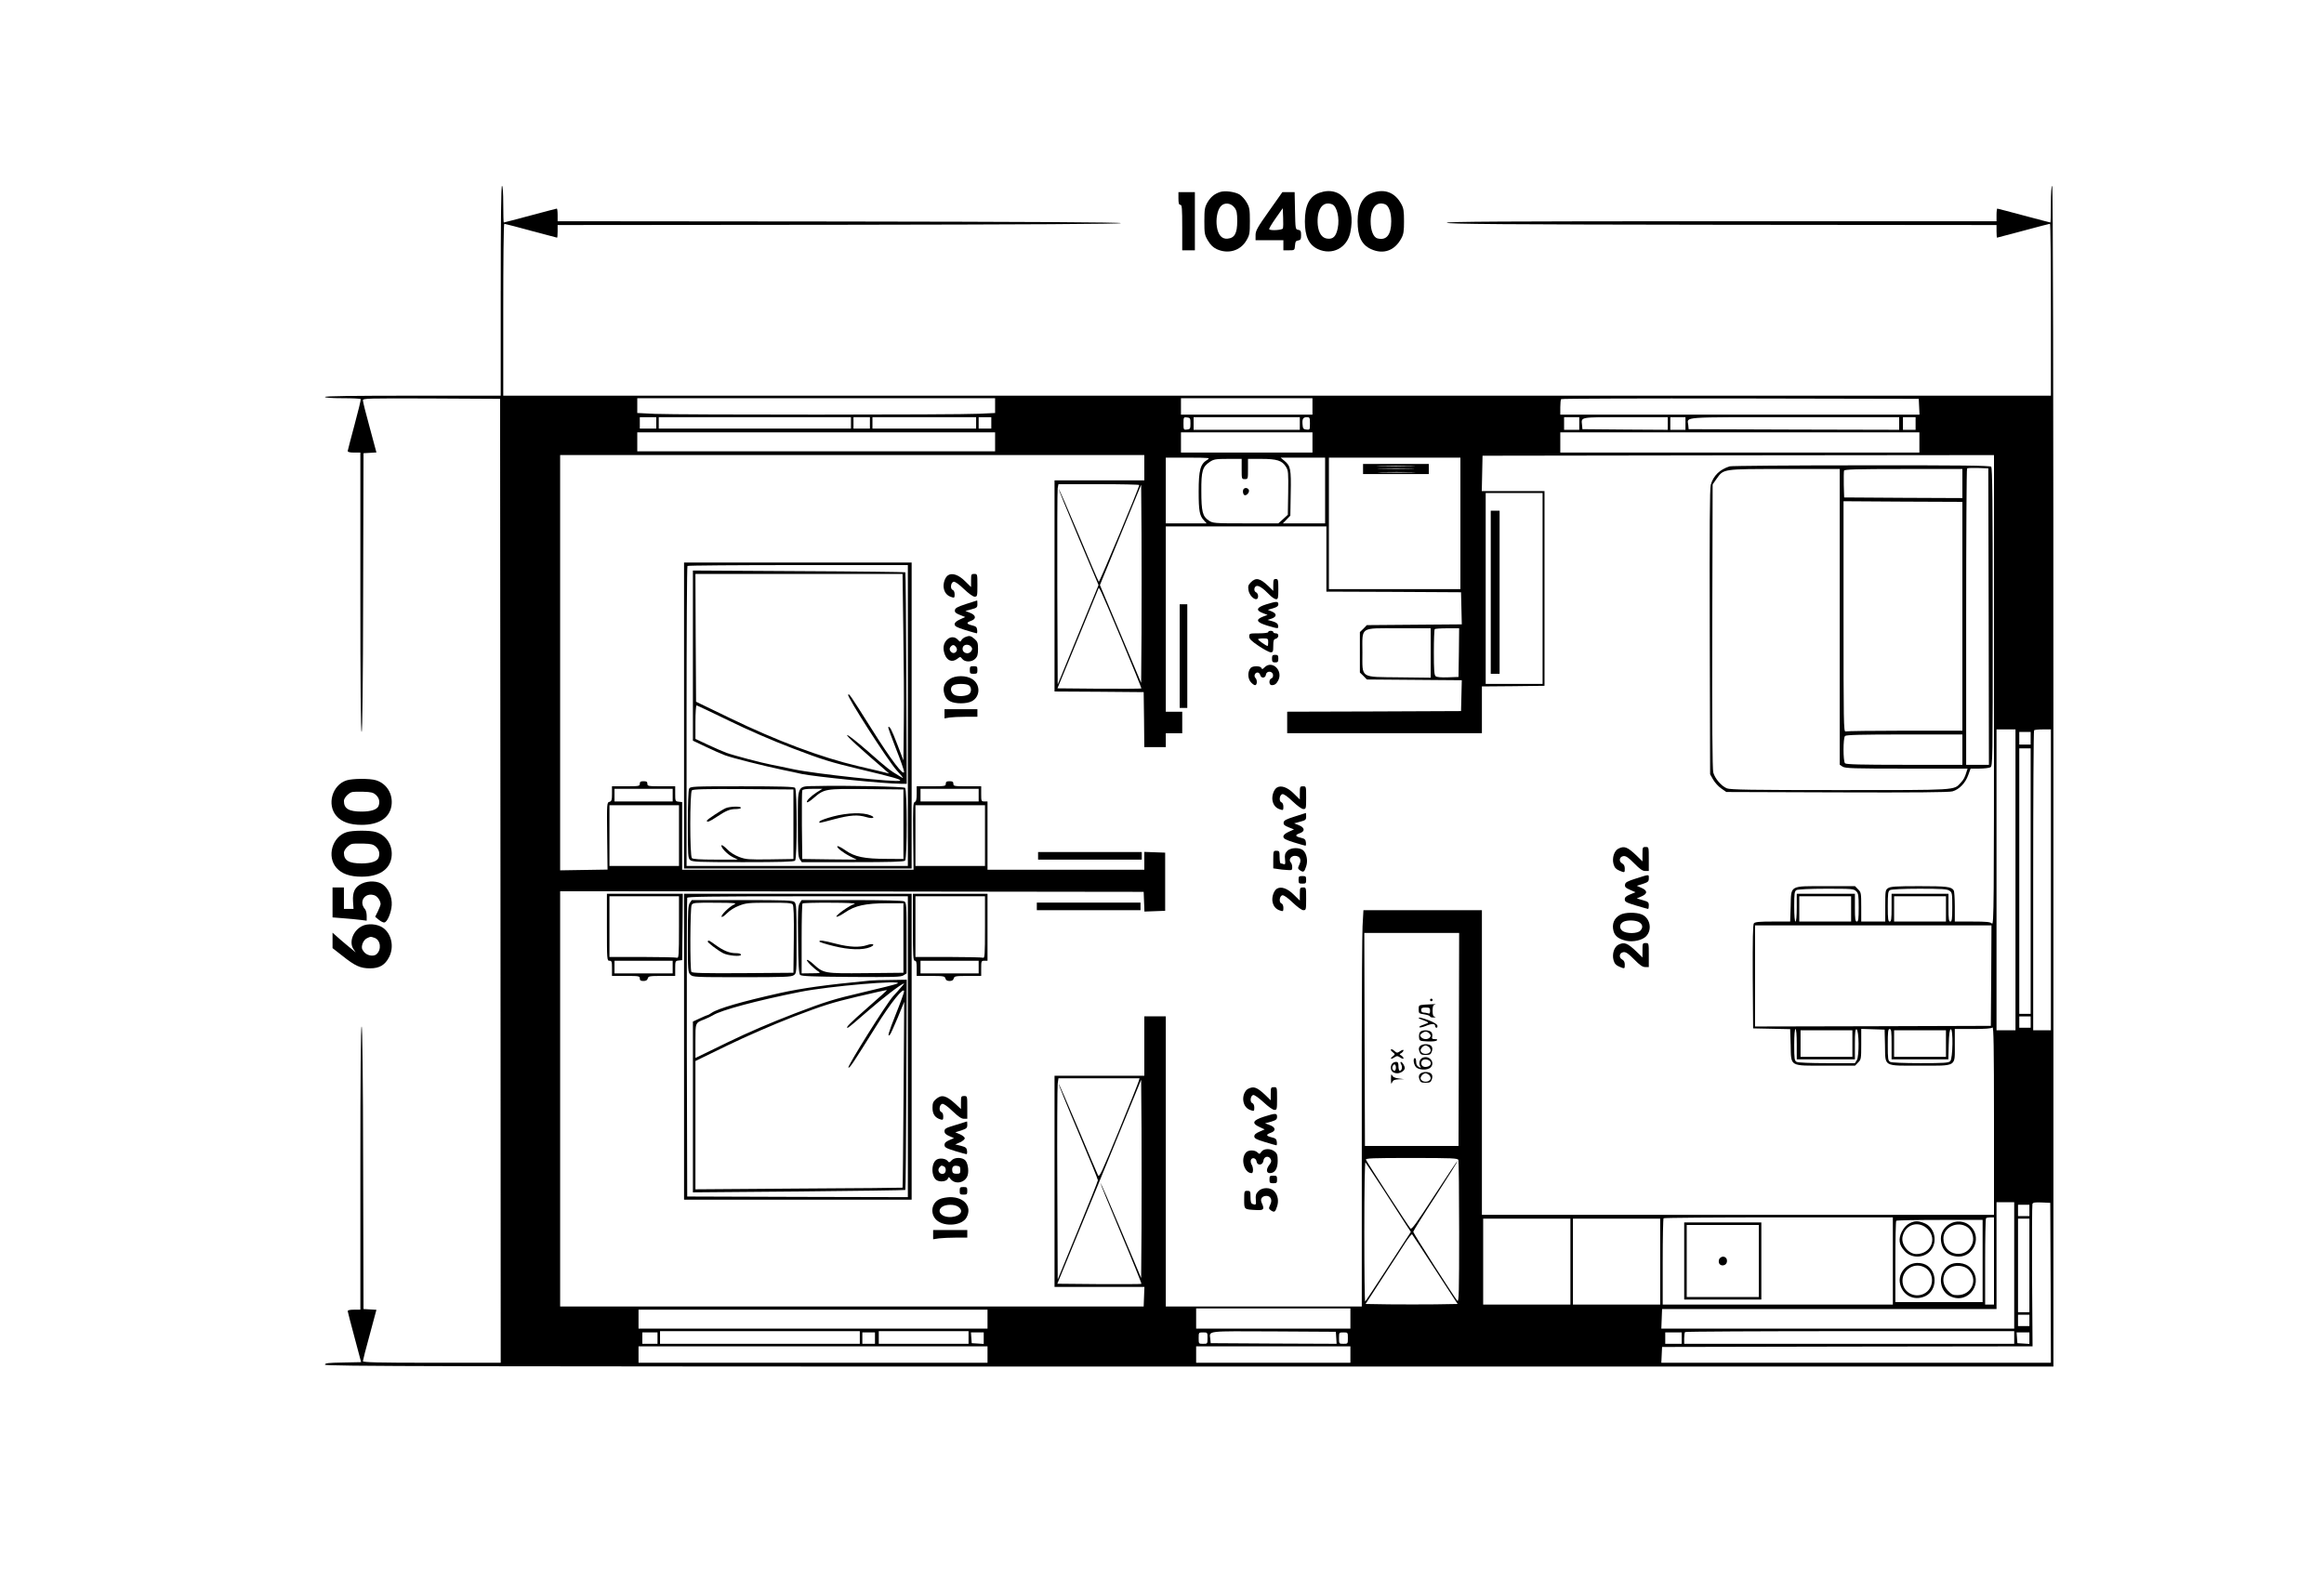 <?xml version="1.0" encoding="UTF-8" standalone="no"?> <svg xmlns="http://www.w3.org/2000/svg" version="1.0" width="1838pt" height="1260pt" viewBox="0 0 1838 1260" preserveAspectRatio="xMidYMid meet"><g transform="translate(0,1260) scale(0.1,-0.1)" fill="#000000" stroke="none"><path d="M3960 10300 l0 -830 -695 0 c-457 0 -695 -3 -695 -10 0 -6 53 -10 139 -10 77 0 142 -3 144 -7 2 -5 -20 -96 -49 -203 -29 -107 -53 -201 -54 -207 0 -9 16 -13 50 -13 l50 0 0 -1105 c0 -727 3 -1105 10 -1105 6 0 11 379 12 1103 l3 1102 51 3 51 3 -53 197 c-30 108 -54 205 -54 215 0 16 30 17 543 15 l542 -3 3 -3812 2 -3813 -545 0 c-429 0 -545 3 -545 13 0 6 24 101 54 209 l53 197 -51 3 -51 3 -3 1117 c-1 734 -6 1118 -12 1118 -7 0 -10 -383 -10 -1120 l0 -1120 -50 0 c-34 0 -50 -4 -50 -12 1 -7 25 -101 54 -208 l52 -195 -143 -3 c-118 -2 -143 -5 -143 -17 0 -13 826 -15 6835 -15 l6835 0 0 4670 c0 3107 -3 4670 -10 4670 -6 0 -10 -55 -10 -145 0 -80 -2 -145 -4 -145 -3 0 -97 25 -210 55 -112 30 -207 55 -210 55 -3 0 -6 -22 -6 -50 l0 -50 -2176 0 c-1736 0 -2175 -3 -2172 -12 4 -10 450 -14 2176 -16 l2172 -2 0 -50 c0 -28 2 -50 4 -50 2 0 96 25 208 55 111 30 206 55 211 55 4 0 7 -306 7 -680 l0 -680 -6120 0 -6120 0 0 680 c0 374 3 680 8 680 4 0 99 -25 210 -55 112 -30 206 -55 208 -55 2 0 4 22 4 50 l0 50 2228 2 c1476 2 2227 6 2227 13 0 7 -751 11 -2227 13 l-2228 2 0 50 c0 28 -3 50 -6 50 -3 0 -98 -25 -210 -55 -113 -30 -207 -55 -210 -55 -2 0 -4 65 -4 145 0 90 -4 145 -10 145 -7 0 -10 -283 -10 -830z m3910 -909 l0 -58 -127 -6 c-172 -9 -2380 -9 -2560 -1 l-143 7 0 58 0 59 1415 0 1415 0 0 -59z m2510 -6 l0 -65 -520 0 -520 0 0 65 0 65 520 0 520 0 0 -65z m4798 -2 l3 -63 -1421 0 -1420 0 0 58 c0 32 3 62 7 65 3 4 641 6 1417 5 l1411 -3 3 -62z m-9988 -128 l0 -45 -65 0 -65 0 0 45 0 45 65 0 65 0 0 -45z m1540 0 l0 -45 -760 0 -760 0 0 45 0 45 760 0 760 0 0 -45z m150 0 l0 -45 -65 0 -65 0 0 45 0 45 65 0 65 0 0 -45z m840 0 l0 -45 -410 0 -410 0 0 45 0 45 410 0 410 0 0 -45z m120 0 l0 -45 -50 0 -50 0 0 45 0 45 50 0 50 0 0 -45z m1575 -5 c0 -42 -2 -45 -27 -48 -27 -3 -28 -2 -28 48 0 50 1 51 28 48 25 -3 27 -6 27 -48z m865 0 l0 -50 -420 0 -420 0 0 50 0 50 420 0 420 0 0 -50z m80 -1 c0 -49 -1 -50 -27 -47 -24 2 -29 8 -31 36 -5 47 3 62 33 62 23 0 25 -3 25 -51z m2130 1 l0 -50 -60 0 -60 0 0 50 0 50 60 0 60 0 0 -50z m700 0 l0 -50 -337 2 -338 3 -3 33 c-6 65 -25 62 343 62 l335 0 0 -50z m140 0 l0 -50 -60 0 -60 0 0 50 0 50 60 0 60 0 0 -50z m1690 0 l0 -50 -832 2 -833 3 -3 33 c-7 67 -74 62 838 62 l830 0 0 -50z m130 0 l0 -50 -50 0 -50 0 0 50 0 50 50 0 50 0 0 -50z m-7280 -145 l0 -75 -1415 0 -1415 0 0 75 0 75 1415 0 1415 0 0 -75z m2510 -5 l0 -80 -520 0 -520 0 0 80 0 80 520 0 520 0 0 -80z m4800 0 l0 -80 -1420 0 -1420 0 0 80 0 80 1420 0 1420 0 0 -80z m-6130 -200 l0 -100 -355 0 -355 0 0 -835 0 -835 353 -2 352 -3 3 -217 2 -218 85 0 85 0 0 55 0 55 65 0 65 0 0 85 0 85 -65 0 -65 0 0 733 0 733 635 0 635 0 0 -258 0 -258 533 -2 532 -3 3 -127 3 -127 -375 -3 -376 -3 -27 -28 -28 -27 0 -160 0 -160 28 -27 27 -28 376 -3 375 -3 -3 -122 -3 -122 -687 -3 -688 -2 0 -85 0 -85 770 0 770 0 0 185 0 185 248 2 247 3 0 770 0 770 -248 0 -248 0 3 140 3 140 2023 3 2022 2 0 -1861 c0 -1691 -1 -1859 -16 -1845 -12 13 -41 16 -155 16 l-139 0 0 118 c0 64 -4 122 -8 128 -19 30 -55 34 -274 34 -186 0 -227 -3 -246 -16 -21 -14 -22 -22 -22 -140 l0 -124 -95 0 -95 0 0 115 c0 110 -1 117 -25 140 l-24 25 -229 0 c-293 0 -276 10 -280 -159 l-4 -121 -138 0 c-104 0 -140 -3 -149 -14 -8 -9 -10 -129 -9 -422 l3 -409 147 -3 146 -3 4 -125 c4 -175 -14 -164 280 -164 l229 0 24 25 c24 23 25 30 25 145 l0 121 93 -3 92 -3 3 -125 c3 -172 -17 -160 278 -160 294 0 274 -12 274 165 l0 125 143 0 c98 0 147 4 155 12 9 9 12 -154 12 -735 l0 -747 -2025 0 -2025 0 0 1205 0 1205 -469 0 -468 0 -7 -128 c-3 -71 -6 -504 -6 -963 0 -459 0 -1106 0 -1439 l0 -605 -775 0 -775 0 0 1148 0 1147 -85 0 -85 0 0 -235 0 -235 -355 0 -355 0 0 -835 0 -835 355 0 356 0 -3 -77 -3 -78 -2307 0 -2308 0 0 1643 0 1642 2308 -2 2307 -3 3 -78 3 -78 82 3 82 3 0 230 0 230 -82 3 -83 3 0 -71 0 -70 -620 0 -620 0 0 270 0 270 -25 0 c-24 0 -25 3 -25 60 l0 60 -110 0 c-103 0 -110 1 -110 20 0 16 -7 20 -30 20 -23 0 -30 -4 -30 -20 0 -19 -7 -20 -115 -20 l-115 0 0 -59 c0 -44 -4 -60 -15 -65 -14 -5 -15 -40 -13 -271 l3 -265 -915 0 -915 0 0 267 0 268 -27 3 c-27 3 -28 5 -28 63 l0 59 -110 0 c-103 0 -110 1 -110 20 0 16 -7 20 -30 20 -23 0 -30 -4 -30 -20 0 -19 -7 -20 -110 -20 l-110 0 0 -59 c0 -51 -3 -59 -20 -64 -20 -5 -21 -11 -18 -271 l3 -265 -188 -3 -187 -3 0 1643 0 1642 2310 0 2310 0 0 -100z m497 62 c-54 -33 -67 -81 -67 -250 0 -156 7 -191 42 -229 l21 -23 -161 0 -162 0 0 260 0 260 178 0 c172 -1 176 -1 149 -18z m933 -242 l0 -260 -167 0 -167 0 30 31 29 30 3 176 c4 193 -1 217 -50 258 l-30 25 176 0 176 0 0 -260z m1070 -260 l0 -520 -520 0 -520 0 0 520 0 520 520 0 520 0 0 -520z m-1730 430 c0 -79 0 -80 25 -80 25 0 25 1 25 80 l0 80 105 0 c123 0 165 -13 195 -62 19 -30 20 -46 18 -206 l-3 -174 -37 -34 -38 -34 -258 0 c-253 0 -260 1 -293 23 -48 32 -58 71 -58 232 -1 159 9 193 68 232 30 20 46 23 142 23 l109 0 0 -80z m-810 -127 c0 -20 -315 -772 -320 -765 -4 4 -76 172 -160 374 -85 202 -156 365 -158 363 -2 -2 68 -175 156 -383 l160 -380 -161 -393 -162 -394 -3 760 c-1 418 0 775 3 793 l6 32 319 0 c176 0 320 -3 320 -7z m18 -1168 l-3 -397 -163 387 -163 387 163 397 163 397 3 -387 c1 -213 1 -566 0 -784z m3172 350 l0 -755 -225 0 -225 0 0 755 0 755 225 0 225 0 0 -755z m-3330 -404 c88 -211 159 -385 157 -387 -2 -2 -152 -3 -334 -2 l-330 3 157 381 c86 209 160 389 164 400 10 25 -2 50 186 -395z m2445 -106 l0 -196 -247 3 c-316 4 -293 -12 -293 197 0 208 -26 191 289 191 l251 0 0 -195z m223 3 l-3 -193 -83 -3 c-53 -2 -89 1 -98 9 -11 9 -14 49 -14 189 0 97 3 180 7 183 3 4 48 7 100 7 l93 0 -2 -192z m4402 -1798 l0 -1190 -75 0 -75 0 0 1190 0 1190 75 0 75 0 0 -1190z m280 0 l0 -1190 -70 0 -70 0 0 1183 c0 651 3 1187 7 1190 3 4 35 7 70 7 l63 0 0 -1190z m-160 1120 l0 -50 -45 0 -45 0 0 50 0 50 45 0 45 0 0 -50z m0 -1130 l0 -1050 -45 0 -45 0 0 1050 0 1050 45 0 45 0 0 -1050z m-10740 680 l0 -50 -230 0 -230 0 0 50 0 50 230 0 230 0 0 -50z m2420 0 l0 -50 -230 0 -230 0 0 50 0 50 230 0 230 0 0 -50z m-2370 -320 l0 -240 -275 0 -275 0 0 240 0 240 275 0 275 0 0 -240z m2420 0 l0 -240 -275 0 -275 0 0 240 0 240 275 0 275 0 0 -240z m6890 -440 c18 -18 20 -33 20 -130 0 -91 -3 -110 -15 -110 -12 0 -15 19 -15 110 l0 110 -230 0 -230 0 0 -110 c0 -67 -4 -110 -10 -110 -6 0 -10 47 -10 120 0 103 2 120 18 129 10 6 105 11 235 11 204 0 218 -1 237 -20z m738 4 c21 -14 22 -23 22 -130 0 -95 -3 -114 -15 -114 -12 0 -15 19 -15 110 l0 110 -225 0 -225 0 0 -110 c0 -91 -3 -110 -15 -110 -12 0 -15 20 -15 120 0 103 2 120 18 129 10 6 105 11 232 11 179 0 219 -3 238 -16z m-778 -144 l0 -100 -205 0 -205 0 0 100 0 100 205 0 205 0 0 -100z m750 0 l0 -100 -205 0 -205 0 0 100 0 100 205 0 205 0 0 -100z m358 -527 l-3 -398 -932 -3 -933 -2 0 400 0 400 935 0 935 0 -2 -397z m-4210 -505 l-3 -843 -370 0 -370 0 -3 843 -2 842 375 0 375 0 -2 -842z m4522 137 l0 -45 -45 0 -45 0 0 45 0 45 45 0 45 0 0 -45z m-1850 -175 l0 -120 230 0 230 0 0 121 c0 92 3 120 13 117 20 -7 22 -214 2 -244 l-15 -24 -221 0 c-133 0 -228 4 -240 10 -17 10 -19 22 -19 135 0 77 4 125 10 125 6 0 10 -47 10 -120z m750 0 l0 -120 225 0 224 0 3 117 c2 82 7 118 16 121 20 6 17 -232 -4 -252 -13 -14 -49 -16 -235 -16 -133 0 -228 4 -240 10 -17 10 -19 22 -19 135 0 104 2 125 15 125 13 0 15 -20 15 -120z m-310 5 l0 -105 -205 0 -205 0 0 105 0 105 205 0 205 0 0 -105z m740 0 l0 -105 -205 0 -205 0 0 105 0 105 205 0 205 0 0 -105z m-6384 -297 c-3 -13 -74 -190 -158 -395 -135 -328 -154 -370 -164 -350 -6 12 -78 181 -159 374 -82 194 -150 351 -152 349 -3 -2 66 -172 153 -377 87 -205 157 -378 157 -385 0 -7 -71 -186 -159 -399 l-159 -387 -3 754 c-2 414 0 772 3 796 l6 42 321 0 320 0 -6 -22z m22 -1162 l-3 -396 -160 380 c-87 208 -161 377 -163 375 -2 -2 71 -182 163 -400 92 -218 165 -399 162 -401 -2 -2 -153 -3 -334 -2 l-331 3 332 807 331 807 3 -389 c1 -214 1 -567 0 -784z m2506 538 c3 -9 6 -266 6 -572 0 -473 -2 -554 -14 -542 -23 25 -349 534 -349 546 0 6 79 133 177 283 97 150 176 275 173 277 -2 2 -84 -120 -182 -272 -143 -221 -181 -273 -190 -262 -16 17 -345 525 -352 544 -4 12 48 14 360 14 323 0 366 -2 371 -16z m-583 -249 c78 -121 157 -243 174 -270 l33 -50 -177 -272 c-97 -150 -180 -275 -184 -279 -4 -4 -7 244 -7 551 0 333 4 555 9 550 5 -6 73 -109 152 -230z m4979 -585 l0 -500 -1395 0 -1396 0 3 78 3 77 1323 0 1322 0 0 423 0 422 70 0 70 0 0 -500z m288 -137 l2 -633 -1540 0 -1541 0 3 63 3 62 1465 3 1465 2 -4 555 c-1 305 0 562 3 571 4 12 20 14 73 12 l68 -3 3 -632z m-168 572 l0 -45 -45 0 -45 0 0 45 0 45 45 0 45 0 0 -45z m-1080 -400 l0 -345 -910 0 -910 0 0 338 c0 186 3 342 7 345 3 4 413 7 910 7 l903 0 0 -345z m800 0 l0 -345 -35 0 -35 0 0 338 c0 186 3 342 7 345 3 4 19 7 35 7 l28 0 0 -345z m-3350 -5 l0 -340 -345 0 -345 0 0 340 0 340 345 0 345 0 0 -340z m710 0 l0 -340 -345 0 -345 0 0 340 0 340 345 0 345 0 0 -340z m2920 -30 l0 -370 -45 0 -45 0 0 370 0 370 45 0 45 0 0 -370z m-370 35 l0 -325 -345 0 -345 0 0 318 c0 175 3 322 7 325 3 4 159 7 345 7 l338 0 0 -325z m-4329 -68 l177 -272 -178 -3 c-98 -1 -262 -1 -364 0 l-186 3 136 210 c75 116 156 241 181 279 24 37 47 65 51 62 3 -4 86 -129 183 -279z m-671 -387 l0 -80 -610 0 -610 0 0 80 0 80 610 0 610 0 0 -80z m-2870 -5 l0 -75 -1380 0 -1380 0 0 75 0 75 1380 0 1380 0 0 -75z m8240 -10 l0 -45 -45 0 -45 0 0 45 0 45 45 0 45 0 0 -45z m-9250 -135 l0 -50 -790 0 -790 0 0 50 0 50 790 0 790 0 0 -50z m860 0 l0 -50 -355 0 -355 0 0 50 0 50 355 0 355 0 0 -50z m2908 -3 l3 -47 -498 2 -498 3 -3 33 c-7 67 -41 62 500 60 l493 -3 3 -48z m5362 3 l0 -50 -1305 0 -1305 0 0 43 c0 24 3 47 7 50 3 4 591 7 1305 7 l1298 0 0 -50z m-10730 -5 l0 -45 -60 0 -60 0 0 45 0 45 60 0 60 0 0 -45z m1720 0 l0 -45 -50 0 -50 0 0 45 0 45 50 0 50 0 0 -45z m860 -1 l0 -45 -47 3 -48 3 -3 43 -3 42 50 0 51 0 0 -46z m1770 1 c0 -45 0 -45 -35 -45 -35 0 -35 0 -35 45 0 45 0 45 35 45 35 0 35 0 35 -45z m1110 0 c0 -45 0 -45 -35 -45 -35 0 -35 0 -35 45 0 45 0 45 35 45 35 0 35 0 35 -45z m2640 0 l0 -45 -65 0 -65 0 0 45 0 45 65 0 65 0 0 -45z m2750 -1 l0 -45 -47 3 -48 3 -3 43 -3 42 50 0 51 0 0 -46z m-8240 -129 l0 -65 -1380 0 -1380 0 0 65 0 65 1380 0 1380 0 0 -65z m2870 0 l0 -65 -610 0 -610 0 0 65 0 65 610 0 610 0 0 -65z"></path><path d="M13680 8911 c-78 -24 -129 -73 -150 -146 -8 -29 -10 -341 -8 -1165 l3 -1125 24 -42 c14 -24 42 -55 64 -70 l40 -28 876 -3 c604 -2 888 0 913 8 53 15 102 66 124 128 l19 52 68 0 c38 0 77 5 88 10 19 10 19 34 19 1188 0 903 -3 1181 -12 1190 -9 9 -250 12 -1027 11 -559 0 -1027 -4 -1041 -8z m2048 -1188 l2 -1173 -90 0 -90 0 0 1168 c0 643 3 1172 7 1176 4 4 43 5 88 4 l80 -3 3 -1172z m-1178 -2 l0 -1170 22 -15 c20 -14 85 -16 506 -16 l483 0 -7 -22 c-15 -49 -23 -64 -48 -91 -55 -59 -18 -57 -956 -57 -700 0 -867 3 -893 14 -43 18 -94 77 -107 125 -7 27 -10 392 -8 1159 l3 1120 30 43 c58 81 42 79 537 79 l438 0 0 -1169z m970 1054 l0 -115 -467 2 -468 3 -3 99 c-1 55 0 106 2 113 4 10 94 13 471 13 l465 0 0 -115z m0 -1050 l0 -905 -454 0 c-250 0 -461 -3 -470 -6 -15 -6 -16 78 -16 907 l0 914 470 -3 470 -2 0 -905z m0 -1055 l0 -120 -458 0 c-343 0 -461 3 -470 12 -16 16 -16 200 0 216 9 9 127 12 470 12 l458 0 0 -120z"></path><path d="M5410 6940 l0 -1210 900 0 900 0 0 1210 0 1210 -900 0 -900 0 0 -1210z m1770 0 l0 -1190 -875 0 -875 0 0 1183 c0 651 3 1187 7 1190 3 4 397 7 875 7 l868 0 0 -1190z"></path><path d="M5480 7414 l0 -673 103 -49 c56 -27 125 -57 152 -67 57 -21 299 -82 455 -115 58 -12 125 -26 149 -32 104 -22 660 -78 784 -78 l48 0 -3 834 c-2 459 -5 836 -8 839 -3 2 -382 7 -842 9 l-838 5 0 -673z m1664 204 c4 -244 6 -576 4 -738 l-3 -295 -49 128 c-45 117 -60 146 -71 135 -3 -2 25 -78 60 -168 36 -90 65 -173 65 -184 0 -42 -102 92 -254 334 -177 280 -181 286 -188 274 -10 -16 313 -519 382 -596 63 -70 64 -72 25 -48 -77 45 -101 65 -252 198 -84 73 -157 131 -163 127 -8 -5 85 -91 330 -302 2 -2 -2 -2 -10 1 -8 3 -114 28 -235 56 -292 69 -637 198 -1015 381 l-265 128 -3 506 -2 505 819 0 819 0 6 -442z m-1383 -717 c153 -75 344 -158 509 -221 233 -89 297 -109 535 -166 256 -61 323 -80 314 -89 -17 -17 -671 53 -844 90 -66 14 -142 30 -170 35 -75 14 -303 74 -360 95 -27 10 -94 39 -147 64 l-98 46 0 133 c0 72 4 132 9 132 4 0 118 -54 252 -119z"></path><path d="M6455 6382 c-155 -3 -145 18 -145 -301 0 -216 2 -260 16 -279 l15 -22 403 0 c299 0 405 3 414 12 18 18 17 561 0 576 -13 10 -480 20 -703 14z m4 -50 c-49 -32 -85 -69 -76 -78 3 -4 25 10 48 30 90 77 90 77 420 74 l294 -3 0 -275 0 -275 -130 1 c-179 0 -255 16 -328 67 -31 22 -60 37 -64 33 -10 -9 42 -50 102 -81 l50 -25 -215 2 -215 3 -3 265 c-1 146 0 270 3 277 3 9 29 13 82 13 l77 0 -45 -28z"></path><path d="M6591 6142 c-58 -15 -106 -33 -109 -40 -5 -15 -16 -17 117 18 126 33 185 37 254 16 52 -15 76 -3 30 15 -59 24 -181 20 -292 -9z"></path><path d="M5450 6361 c-6 -12 -10 -121 -10 -284 0 -243 1 -265 18 -280 17 -15 60 -17 418 -17 298 0 403 3 412 12 17 17 17 559 0 576 -9 9 -116 12 -420 12 -392 0 -408 -1 -418 -19z m825 -281 l0 -275 -185 -3 c-170 -2 -190 -1 -244 19 -36 14 -73 37 -95 61 -21 21 -40 35 -44 32 -12 -12 44 -72 86 -93 l42 -21 -175 0 c-124 0 -180 4 -188 12 -17 17 -17 519 0 536 9 9 108 12 408 10 l395 -3 0 -275z"></path><path d="M5739 6207 c-39 -18 -149 -91 -149 -99 0 -16 23 -7 78 30 75 50 105 62 152 62 22 0 40 5 40 10 0 14 -89 11 -121 -3z"></path><path d="M7499 8050 c-25 -15 -42 -66 -35 -103 7 -37 28 -61 64 -71 19 -7 22 -4 22 22 0 18 -6 32 -16 36 -21 8 -15 60 9 64 10 2 42 -20 80 -57 38 -36 72 -61 85 -61 21 0 22 4 22 90 0 89 0 90 -25 90 -23 0 -25 -3 -25 -52 l0 -52 -48 47 c-50 50 -101 67 -133 47z"></path><path d="M9893 7994 c-21 -21 -24 -32 -19 -62 9 -58 76 -100 76 -48 0 13 -7 26 -15 30 -20 7 -19 42 1 50 18 7 54 -17 103 -68 19 -20 43 -36 53 -36 16 0 18 10 18 80 0 73 -2 80 -20 80 -17 0 -20 -7 -20 -47 l0 -47 -37 36 c-68 65 -100 72 -140 32z"></path><path d="M7640 7822 c-67 -22 -86 -32 -88 -49 -2 -16 6 -24 39 -37 l43 -17 -42 -19 c-28 -13 -42 -25 -42 -38 0 -16 17 -25 84 -46 46 -14 87 -26 91 -26 3 0 5 12 3 27 -2 22 -10 29 -40 36 -46 11 -48 22 -8 36 43 15 40 44 -7 63 l-38 15 48 13 c42 11 47 15 47 41 0 16 -1 29 -2 29 -2 -1 -41 -13 -88 -28z"></path><path d="M10013 7819 c-76 -24 -84 -47 -25 -69 l37 -14 -37 -14 c-61 -24 -50 -45 35 -71 89 -26 89 -26 85 1 -2 15 -14 24 -43 33 l-40 11 33 11 c41 15 41 39 0 56 l-31 13 41 12 c31 9 42 18 42 32 0 25 -15 24 -97 -1z"></path><path d="M9330 7410 l0 -410 30 0 30 0 0 410 0 410 -30 0 -30 0 0 -410z"></path><path d="M10030 7600 c0 -6 -32 -10 -75 -10 -73 0 -75 -1 -75 -25 0 -19 16 -35 75 -75 41 -27 83 -50 95 -50 17 0 20 6 20 51 0 42 3 52 20 56 11 3 20 14 20 24 0 12 -7 19 -20 19 -11 0 -20 5 -20 10 0 6 -9 10 -20 10 -11 0 -20 -4 -20 -10z m0 -80 c0 -16 -2 -30 -5 -30 -10 0 -75 45 -75 53 0 4 18 7 40 7 38 0 40 -2 40 -30z"></path><path d="M7633 7560 c-12 -5 -25 -16 -30 -25 -8 -14 -11 -14 -28 5 -23 25 -59 26 -85 0 -29 -29 -35 -68 -19 -114 18 -52 58 -68 98 -39 26 20 26 20 41 1 21 -27 76 -27 103 1 17 17 22 33 22 77 0 49 -4 59 -28 80 -30 26 -40 28 -74 14z m-69 -83 c16 -25 -16 -56 -38 -37 -19 15 -20 32 -4 48 15 15 28 11 42 -11z m117 7 c9 -11 10 -20 2 -32 -24 -39 -82 -15 -68 28 8 24 47 27 66 4z"></path><path d="M10060 7390 c0 -25 4 -30 25 -30 21 0 25 5 25 30 0 25 -4 30 -25 30 -21 0 -25 -5 -25 -30z"></path><path d="M10001 7321 c-16 -16 -20 -17 -25 -5 -7 18 -70 18 -85 0 -24 -28 -24 -79 -1 -109 12 -15 28 -27 36 -27 17 0 19 41 3 57 -15 15 -4 43 17 43 9 0 18 -9 21 -20 7 -28 41 -26 45 3 4 32 52 31 56 -1 2 -13 -3 -25 -12 -28 -23 -9 -21 -54 2 -54 23 0 37 10 51 37 41 78 -48 164 -108 104z"></path><path d="M7670 7300 c0 -27 3 -30 30 -30 27 0 30 3 30 30 0 27 -3 30 -30 30 -27 0 -30 -3 -30 -30z"></path><path d="M7510 7228 c-43 -29 -56 -68 -41 -119 8 -27 21 -44 44 -56 41 -22 132 -22 173 0 67 35 70 131 5 174 -47 32 -135 32 -181 1z m151 -48 c22 -13 25 -52 4 -70 -22 -18 -87 -22 -115 -8 -31 17 -39 57 -14 75 21 16 97 17 125 3z"></path><path d="M7470 6954 l0 -37 38 7 c20 3 79 6 130 6 l92 0 0 30 0 30 -130 0 -130 0 0 -36z"></path><path d="M10099 6370 c-25 -15 -42 -66 -35 -103 7 -37 28 -61 64 -71 19 -7 22 -4 22 22 0 18 -6 32 -16 36 -21 8 -15 60 9 64 10 2 42 -20 80 -57 38 -36 72 -61 85 -61 21 0 22 4 22 90 0 89 0 90 -25 90 -23 0 -25 -3 -25 -52 l0 -52 -48 47 c-50 50 -101 67 -133 47z"></path><path d="M10240 6141 c-68 -21 -86 -31 -88 -47 -2 -17 6 -25 39 -38 l43 -17 -42 -19 c-28 -13 -42 -25 -42 -38 0 -16 17 -25 84 -46 46 -14 87 -26 91 -26 3 0 5 12 3 27 -2 22 -10 29 -40 36 -46 11 -48 22 -8 36 43 15 40 44 -7 63 l-38 15 48 13 c42 11 47 15 47 41 0 16 -1 29 -2 28 -2 0 -41 -13 -88 -28z"></path><path d="M12800 5887 c-34 -17 -52 -74 -39 -122 8 -28 19 -40 44 -51 45 -19 45 -19 45 16 0 19 -7 33 -21 40 -29 16 -22 54 11 58 19 2 39 -11 85 -58 44 -45 66 -60 87 -60 l28 0 0 95 c0 95 0 95 -25 95 -24 0 -25 -3 -25 -57 l0 -57 -47 46 c-72 69 -97 78 -143 55z"></path><path d="M10180 5868 c-17 -18 -21 -32 -17 -66 4 -35 2 -42 -10 -38 -8 3 -19 6 -24 6 -5 0 -9 23 -9 50 0 47 -2 50 -25 50 -24 0 -25 -2 -25 -70 l0 -69 33 -5 c17 -3 51 -7 75 -8 39 -3 42 -2 42 22 0 14 -5 31 -11 37 -20 20 0 53 31 53 41 0 56 -30 36 -70 -13 -28 -13 -31 6 -45 27 -18 34 -13 48 31 15 43 5 99 -21 125 -28 28 -101 26 -129 -3z"></path><path d="M8210 5830 l0 -30 410 0 410 0 0 30 0 30 -410 0 -410 0 0 -30z"></path><path d="M12940 5651 c-70 -22 -86 -31 -88 -49 -3 -18 5 -26 40 -41 l43 -19 -42 -17 c-32 -13 -43 -23 -43 -39 0 -20 12 -26 89 -49 50 -15 92 -27 95 -27 4 0 6 13 6 28 0 25 -5 29 -47 41 l-48 14 37 16 c49 21 49 46 1 67 l-38 17 48 15 c41 14 47 19 47 44 0 33 7 33 -100 -1z"></path><path d="M10270 5640 c0 -27 3 -30 30 -30 27 0 30 3 30 30 0 27 -3 30 -30 30 -27 0 -30 -3 -30 -30z"></path><path d="M10099 5570 c-25 -15 -42 -66 -35 -103 7 -37 28 -61 64 -71 19 -7 22 -4 22 22 0 18 -6 32 -16 36 -21 8 -15 60 9 64 10 2 42 -20 80 -57 38 -36 72 -61 85 -61 21 0 22 4 22 90 0 89 0 90 -25 90 -23 0 -25 -3 -25 -52 l0 -52 -48 47 c-50 50 -101 67 -133 47z"></path><path d="M4800 5265 c0 -258 1 -265 20 -265 18 0 20 -7 20 -60 l0 -60 110 0 c103 0 110 -1 110 -20 0 -15 7 -20 29 -20 20 0 30 6 34 20 5 18 14 20 111 20 l106 0 0 59 c0 58 1 60 28 63 l27 3 3 263 2 262 -300 0 -300 0 0 -265z m570 -1 c0 -220 -2 -246 -16 -240 -9 3 -132 6 -275 6 l-259 0 0 240 0 240 275 0 275 0 0 -246z m-50 -314 l0 -50 -230 0 -230 0 0 50 0 50 230 0 230 0 0 -50z"></path><path d="M5410 4320 l0 -1210 900 0 900 0 0 1210 0 1210 -900 0 -900 0 0 -1210z m1770 0 l0 -1190 -872 2 -873 3 -3 1175 c-1 646 0 1181 3 1188 3 9 188 12 875 12 l870 0 0 -1190z"></path><path d="M5456 5458 c-14 -19 -16 -64 -16 -285 0 -250 1 -264 20 -283 19 -19 33 -20 408 -20 335 0 391 2 410 16 22 15 22 17 22 289 0 235 -2 276 -16 289 -13 14 -65 16 -414 16 l-399 0 -15 -22z m350 -13 c-37 -16 -107 -85 -99 -97 3 -6 22 7 43 28 21 22 61 47 96 60 53 21 77 23 235 23 138 1 179 -2 188 -13 8 -9 11 -91 9 -277 l-3 -264 -399 -3 c-313 -2 -401 1 -408 10 -12 19 -10 506 2 529 10 18 22 19 188 18 153 -1 173 -2 148 -14z"></path><path d="M5597 5154 c-6 -7 75 -69 122 -94 38 -20 141 -29 141 -13 0 9 -14 13 -40 13 -50 0 -98 19 -161 65 -53 38 -53 38 -62 29z"></path><path d="M6325 5456 c-14 -21 -16 -62 -13 -289 2 -202 6 -269 16 -279 10 -10 100 -14 404 -16 340 -2 394 -1 414 13 l24 15 0 280 c0 266 -1 280 -19 290 -13 6 -162 10 -415 10 l-396 0 -15 -24z m434 -6 c-39 -11 -150 -90 -144 -101 4 -5 34 10 68 33 81 55 161 72 332 73 l130 0 0 -275 0 -275 -298 -3 c-333 -3 -332 -3 -418 75 -22 20 -43 33 -47 29 -7 -7 56 -70 94 -93 16 -10 6 -12 -58 -12 l-78 -1 0 273 c0 151 3 277 7 280 3 4 103 7 222 6 124 0 205 -4 190 -9z"></path><path d="M6480 5152 c0 -4 52 -21 115 -36 122 -30 228 -33 288 -8 44 19 22 33 -25 16 -59 -20 -140 -17 -248 11 -101 26 -130 30 -130 17z"></path><path d="M6880 4843 c-352 -34 -532 -59 -710 -98 -308 -69 -490 -122 -542 -157 -14 -10 -29 -18 -33 -18 -3 0 -31 -12 -61 -26 l-54 -25 0 -676 0 -675 838 7 c460 4 839 10 842 12 3 3 6 378 8 834 l3 829 -128 -2 c-71 0 -144 -3 -163 -5z m218 -23 c-9 -6 -133 -37 -275 -70 -230 -54 -289 -72 -538 -167 -182 -70 -368 -149 -532 -229 l-253 -123 0 133 c0 148 -2 144 70 172 25 10 56 25 69 33 63 40 345 116 691 185 224 45 820 96 768 66z m31 -27 c-13 -16 -42 -48 -65 -73 -52 -56 -366 -558 -354 -565 10 -6 34 31 218 325 116 187 222 319 222 277 0 -9 -29 -90 -65 -179 -59 -148 -70 -188 -46 -162 5 5 32 65 61 134 l51 125 -5 -734 c-3 -403 -6 -735 -8 -736 -2 -1 -371 -5 -820 -7 l-818 -6 0 508 0 507 253 123 c153 74 358 163 522 227 233 89 302 111 504 159 128 30 234 54 236 52 1 -2 -69 -65 -156 -141 -139 -121 -183 -167 -150 -155 5 2 74 59 152 128 118 103 270 220 288 220 3 0 -6 -12 -20 -27z"></path><path d="M7220 5265 c0 -229 2 -265 15 -265 12 0 15 -13 15 -60 l0 -60 111 0 c102 0 111 -2 116 -20 4 -14 14 -20 33 -20 19 0 29 6 33 20 5 18 14 20 111 20 l106 0 0 60 c0 57 1 60 25 60 l25 0 0 265 0 265 -295 0 -295 0 0 -265z m570 -1 c0 -220 -2 -246 -16 -240 -9 3 -132 6 -275 6 l-259 0 0 240 0 240 275 0 275 0 0 -246z m-50 -314 l0 -50 -230 0 -230 0 0 50 0 50 230 0 230 0 0 -50z"></path><path d="M8200 5430 l0 -30 410 0 410 0 0 30 0 30 -410 0 -410 0 0 -30z"></path><path d="M12815 5364 c-49 -25 -69 -74 -54 -129 11 -41 41 -63 101 -77 54 -12 128 5 157 36 50 53 31 144 -34 172 -45 19 -133 18 -170 -2z m145 -57 c31 -16 37 -43 14 -68 -23 -26 -112 -27 -144 -1 -27 22 -20 58 13 72 32 13 89 11 117 -3z"></path><path d="M12800 5127 c-34 -17 -52 -74 -39 -122 8 -28 19 -40 44 -51 45 -19 45 -19 45 16 0 19 -7 33 -21 40 -29 16 -22 54 11 58 19 2 39 -11 85 -58 44 -45 66 -60 87 -60 l28 0 0 95 c0 95 0 95 -25 95 -24 0 -25 -3 -25 -57 l0 -57 -47 46 c-72 69 -97 78 -143 55z"></path><path d="M9873 3988 c-29 -14 -47 -60 -39 -101 7 -37 28 -61 64 -71 19 -7 22 -4 22 22 0 18 -6 32 -16 36 -21 8 -15 60 8 64 9 2 44 -23 81 -57 37 -35 74 -61 86 -61 20 0 21 5 21 90 0 89 0 90 -25 90 -23 0 -25 -3 -25 -52 l0 -52 -42 41 c-66 62 -91 72 -135 51z"></path><path d="M7403 3906 c-23 -20 -28 -32 -28 -70 0 -49 20 -78 63 -91 19 -6 22 -3 22 23 0 18 -6 32 -16 36 -21 8 -15 60 9 64 10 2 42 -20 80 -57 46 -44 71 -61 90 -61 l27 0 0 90 c0 89 0 90 -25 90 -23 0 -25 -3 -25 -51 l0 -52 -45 42 c-72 66 -108 75 -152 37z"></path><path d="M9995 3766 c-88 -28 -98 -52 -34 -81 l41 -19 -41 -18 c-28 -12 -41 -23 -41 -37 0 -16 16 -25 84 -45 46 -14 87 -26 91 -26 3 0 5 12 3 27 -2 22 -10 29 -40 36 -46 11 -48 22 -8 36 43 15 40 43 -7 61 l-38 14 48 13 c39 12 47 18 47 39 0 29 -11 30 -105 0z"></path><path d="M7558 3701 c-77 -23 -88 -29 -88 -49 0 -17 10 -27 38 -39 l37 -16 -37 -16 c-28 -12 -38 -22 -38 -38 0 -19 12 -26 83 -48 46 -14 86 -25 91 -25 4 0 6 12 4 27 -3 23 -10 29 -48 39 l-45 11 38 17 c20 9 37 23 37 32 0 8 -17 22 -37 31 l-38 16 48 15 c41 14 47 19 47 44 0 15 -1 27 -2 27 -2 -1 -42 -13 -90 -28z"></path><path d="M9976 3489 c-14 -20 -16 -20 -31 -5 -21 20 -69 21 -89 1 -48 -48 -17 -165 43 -165 15 0 14 46 -1 69 -6 10 -8 26 -5 35 9 24 41 16 45 -12 5 -35 50 -31 54 6 4 34 41 43 57 14 8 -16 6 -25 -9 -45 -28 -35 -26 -67 3 -67 40 0 62 35 62 97 0 45 -4 58 -24 74 -32 26 -86 25 -105 -2z"></path><path d="M7414 3430 c-54 -22 -52 -150 2 -170 31 -12 74 -3 81 18 6 13 8 13 18 -1 33 -46 105 -39 133 13 17 32 10 105 -13 130 -24 27 -86 27 -110 0 -15 -17 -20 -18 -29 -5 -15 19 -56 26 -82 15z m50 -56 c21 -8 21 -50 0 -58 -32 -12 -57 27 -32 52 14 14 12 14 32 6z m131 -29 c0 -27 -3 -30 -30 -30 -21 0 -31 5 -33 18 -6 33 6 49 35 45 24 -3 28 -8 28 -33z"></path><path d="M10040 3270 c0 -27 3 -30 30 -30 27 0 30 3 30 30 0 27 -3 30 -30 30 -27 0 -30 -3 -30 -30z"></path><path d="M7590 3180 c0 -27 3 -30 30 -30 27 0 30 3 30 30 0 27 -3 30 -30 30 -27 0 -30 -3 -30 -30z"></path><path d="M9951 3176 c-18 -19 -22 -33 -19 -65 4 -42 1 -45 -26 -35 -12 4 -16 20 -16 55 0 46 -2 49 -25 49 -24 0 -25 -2 -25 -70 0 -79 -2 -77 98 -82 57 -3 64 6 41 56 -15 31 2 56 37 56 34 0 49 -33 30 -70 -13 -28 -13 -31 6 -45 27 -18 34 -13 48 31 15 44 6 91 -22 121 -31 33 -96 32 -127 -1z"></path><path d="M7433 3115 c-68 -29 -80 -120 -23 -169 65 -54 202 -40 235 25 44 84 -19 160 -132 159 -26 -1 -62 -7 -80 -15z m145 -61 c46 -32 20 -74 -51 -81 -77 -7 -126 45 -75 81 29 20 97 21 126 0z"></path><path d="M7380 2834 l0 -37 46 7 c26 3 87 6 135 6 l89 0 0 30 0 30 -135 0 -135 0 0 -36z"></path><path d="M10780 8890 l0 -40 260 0 260 0 0 40 0 40 -260 0 -260 0 0 -40z m383 23 c-68 -2 -178 -2 -245 0 -68 1 -13 3 122 3 135 0 190 -2 123 -3z m-5 -20 c-65 -2 -171 -2 -235 0 -65 1 -12 3 117 3 129 0 182 -2 118 -3z m10 -30 c-64 -2 -172 -2 -240 0 -68 1 -15 3 117 3 132 0 187 -2 123 -3z"></path><path d="M9837 8733 c-11 -10 -8 -41 4 -49 16 -9 43 21 36 40 -7 16 -28 21 -40 9z"></path><path d="M11790 7915 l0 -645 35 0 35 0 0 645 0 645 -35 0 -35 0 0 -645z"></path><path d="M11310 4690 c0 -5 5 -10 10 -10 6 0 10 5 10 10 0 6 -4 10 -10 10 -5 0 -10 -4 -10 -10z"></path><path d="M11268 4653 c-47 -4 -48 -5 -48 -37 0 -32 2 -34 45 -40 25 -4 45 -11 45 -17 0 -5 12 -8 28 -8 16 1 20 3 10 6 -14 3 -18 15 -18 48 0 33 4 45 18 48 20 5 -10 5 -80 0z m42 -49 c0 -20 -4 -25 -16 -20 -9 3 -24 6 -35 6 -12 0 -19 7 -19 20 0 16 7 20 35 20 31 0 35 -3 35 -26z"></path><path d="M11222 4545 c2 -3 22 -11 44 -19 26 -9 34 -16 24 -20 -8 -3 -28 -11 -45 -17 -16 -6 -25 -13 -18 -16 6 -2 28 3 48 11 47 20 75 20 75 1 0 -8 5 -15 11 -15 6 0 9 8 7 17 -2 10 -27 26 -63 40 -54 21 -95 30 -83 18z"></path><path d="M11231 4436 c-7 -8 -10 -27 -8 -43 3 -27 6 -28 67 -31 35 -2 68 2 73 7 8 8 3 11 -15 11 -21 0 -25 4 -21 20 3 11 0 27 -7 35 -16 19 -74 20 -89 1z m74 -12 c12 -12 13 -19 4 -30 -15 -19 -53 -18 -70 2 -11 14 -10 18 6 30 25 18 40 18 60 -2z"></path><path d="M11230 4324 c-10 -11 -11 -23 -4 -42 8 -23 15 -27 49 -27 34 0 41 4 49 27 13 36 -6 58 -49 58 -18 0 -38 -7 -45 -16z m74 -9 c8 -9 13 -22 10 -30 -12 -29 -66 -29 -78 0 -6 16 19 45 39 45 7 0 20 -7 29 -15z"></path><path d="M11000 4294 c0 -4 8 -13 18 -20 16 -13 16 -15 0 -28 -27 -20 -21 -30 7 -12 23 15 27 15 50 0 14 -9 25 -12 25 -6 0 6 -8 16 -17 22 -17 10 -17 10 0 20 9 6 17 16 17 22 0 6 -11 3 -26 -7 -23 -15 -27 -15 -43 -1 -18 17 -31 21 -31 10z"></path><path d="M11252 4233 c-23 -9 -34 -41 -22 -64 11 -19 10 -20 -9 -9 -14 7 -21 21 -21 40 0 17 -4 30 -10 30 -15 0 -12 -43 6 -68 19 -27 93 -31 118 -6 39 38 -9 99 -62 77z m58 -28 c17 -20 -3 -45 -37 -45 -25 0 -39 20 -29 45 3 8 16 15 29 15 14 0 30 -7 37 -15z"></path><path d="M11012 4188 c-7 -7 -12 -21 -12 -33 0 -29 19 -45 51 -45 27 0 59 22 59 41 0 17 -20 49 -30 49 -6 0 -5 -8 1 -19 13 -20 6 -51 -11 -51 -5 0 -10 16 -10 35 0 27 -4 35 -18 35 -10 0 -23 -5 -30 -12z m28 -33 c0 -26 -14 -33 -25 -15 -9 14 1 40 15 40 5 0 10 -11 10 -25z"></path><path d="M11230 4104 c-10 -11 -11 -23 -4 -42 8 -23 15 -27 49 -27 34 0 41 4 49 27 13 36 -6 58 -49 58 -18 0 -38 -7 -45 -16z m74 -9 c8 -9 13 -22 10 -30 -12 -29 -66 -29 -78 0 -6 16 19 45 39 45 7 0 20 -7 29 -15z"></path><path d="M11001 4065 c0 -40 2 -45 9 -27 8 18 18 22 52 24 l43 1 -44 6 c-31 4 -46 12 -52 26 -5 14 -8 4 -8 -30z"></path><path d="M13320 2625 l0 -305 305 0 305 0 0 305 0 305 -305 0 -305 0 0 -305z m590 0 l0 -285 -285 0 -285 0 0 285 0 285 285 0 285 0 0 -285z"></path><path d="M13600 2645 c-6 -8 -9 -23 -5 -35 10 -31 59 -24 63 9 6 37 -34 55 -58 26z"></path><path d="M15100 2922 c-23 -12 -43 -35 -59 -65 -29 -59 -23 -104 23 -154 59 -65 171 -55 216 20 44 72 14 171 -60 201 -52 21 -77 20 -120 -2z m148 -47 c74 -79 19 -195 -92 -195 -64 0 -125 79 -108 142 24 97 131 125 200 53z"></path><path d="M15435 2926 c-51 -22 -85 -71 -85 -122 0 -88 55 -144 142 -144 112 0 176 137 106 225 -39 50 -105 66 -163 41z m123 -32 c37 -24 56 -80 43 -125 -41 -135 -231 -107 -231 34 0 89 110 142 188 91z"></path><path d="M15089 2587 c-47 -31 -71 -82 -64 -131 15 -100 111 -152 202 -109 96 45 98 199 4 248 -44 22 -102 19 -142 -8z m131 -12 c82 -42 79 -170 -6 -210 -66 -31 -144 3 -163 71 -28 101 77 187 169 139z"></path><path d="M15413 2591 c-89 -56 -82 -201 11 -245 148 -70 274 116 156 229 -40 38 -120 46 -167 16z m153 -32 c82 -77 30 -204 -84 -204 -38 0 -48 5 -78 37 -76 84 -18 205 94 194 27 -2 52 -12 68 -27z"></path><path d="M9649 11081 c-45 -15 -74 -39 -100 -83 -21 -38 -24 -55 -24 -148 0 -97 2 -109 28 -153 21 -35 41 -54 70 -68 90 -41 186 -13 234 68 26 44 28 56 28 153 0 93 -3 110 -25 148 -13 24 -39 52 -56 63 -37 22 -116 33 -155 20z m115 -124 c17 -23 21 -43 21 -107 0 -96 -21 -133 -77 -138 -45 -4 -74 29 -84 94 -9 60 3 127 28 159 28 36 82 32 112 -8z"></path><path d="M10435 11075 c-79 -28 -115 -99 -115 -227 0 -119 32 -186 104 -219 112 -51 229 9 255 131 48 222 -72 376 -244 315z m100 -91 c39 -15 61 -110 45 -189 -13 -64 -36 -88 -81 -83 -43 4 -70 43 -77 107 -11 122 38 194 113 165z"></path><path d="M10855 11075 c-78 -27 -118 -103 -118 -225 0 -121 32 -187 107 -221 97 -44 187 -12 239 86 18 33 21 57 21 135 0 78 -3 102 -21 135 -49 92 -131 124 -228 90z m100 -91 c29 -11 48 -65 48 -135 0 -106 -37 -153 -108 -135 -33 8 -55 63 -55 136 0 106 46 160 115 134z"></path><path d="M9320 11030 c0 -38 4 -50 15 -50 13 0 15 -27 15 -180 l0 -180 50 0 50 0 0 230 0 230 -65 0 -65 0 0 -50z"></path><path d="M10036 10930 c-92 -130 -106 -155 -106 -190 l0 -40 110 0 110 0 0 -40 0 -40 44 0 c44 0 45 0 48 38 2 30 7 38 26 40 18 3 22 10 22 42 0 32 -4 39 -22 42 -23 3 -23 6 -26 151 l-3 147 -48 0 -49 0 -106 -150z m110 -137 c-5 -13 -96 -19 -108 -7 -4 3 19 42 50 86 l57 81 3 -73 c2 -40 1 -79 -2 -87z"></path><path d="M2741 6427 c-114 -36 -158 -193 -80 -282 41 -47 107 -70 199 -70 136 0 221 55 236 151 14 92 -37 176 -123 202 -49 15 -185 14 -232 -1z m233 -116 c25 -24 32 -53 20 -86 -11 -29 -60 -45 -134 -45 -101 0 -140 23 -140 84 0 22 31 58 60 69 8 4 50 5 92 4 65 -2 80 -6 102 -26z"></path><path d="M2741 6017 c-114 -36 -158 -193 -80 -282 41 -47 107 -70 199 -70 136 0 221 55 236 151 14 92 -37 176 -123 202 -49 15 -185 14 -232 -1z m233 -116 c25 -24 32 -53 20 -86 -11 -29 -60 -45 -134 -45 -101 0 -140 23 -140 84 0 22 31 58 60 69 8 4 50 5 92 4 65 -2 80 -6 102 -26z"></path><path d="M2863 5611 c-56 -26 -76 -67 -71 -143 l4 -58 -38 0 -38 0 0 85 0 85 -45 0 -45 0 0 -119 0 -118 88 -7 c48 -4 108 -9 135 -13 l47 -6 0 38 c0 21 -6 46 -14 54 -51 59 0 134 75 109 24 -8 49 -44 49 -70 0 -7 -10 -32 -21 -56 l-22 -44 29 -24 c16 -13 36 -23 44 -21 23 3 54 76 58 137 4 64 -25 130 -70 163 -39 29 -113 32 -165 8z"></path><path d="M2861 5273 c-69 -36 -102 -125 -66 -180 l18 -27 -30 25 c-17 13 -58 48 -92 77 l-61 54 0 -61 0 -61 78 -61 c99 -79 141 -99 218 -99 76 0 119 26 152 90 40 80 19 182 -48 230 -44 32 -123 38 -169 13z m102 -92 c48 -18 56 -94 14 -130 -25 -20 -77 -10 -100 21 -17 22 -18 33 -11 60 6 19 20 38 34 45 30 15 32 15 63 4z"></path></g></svg> 